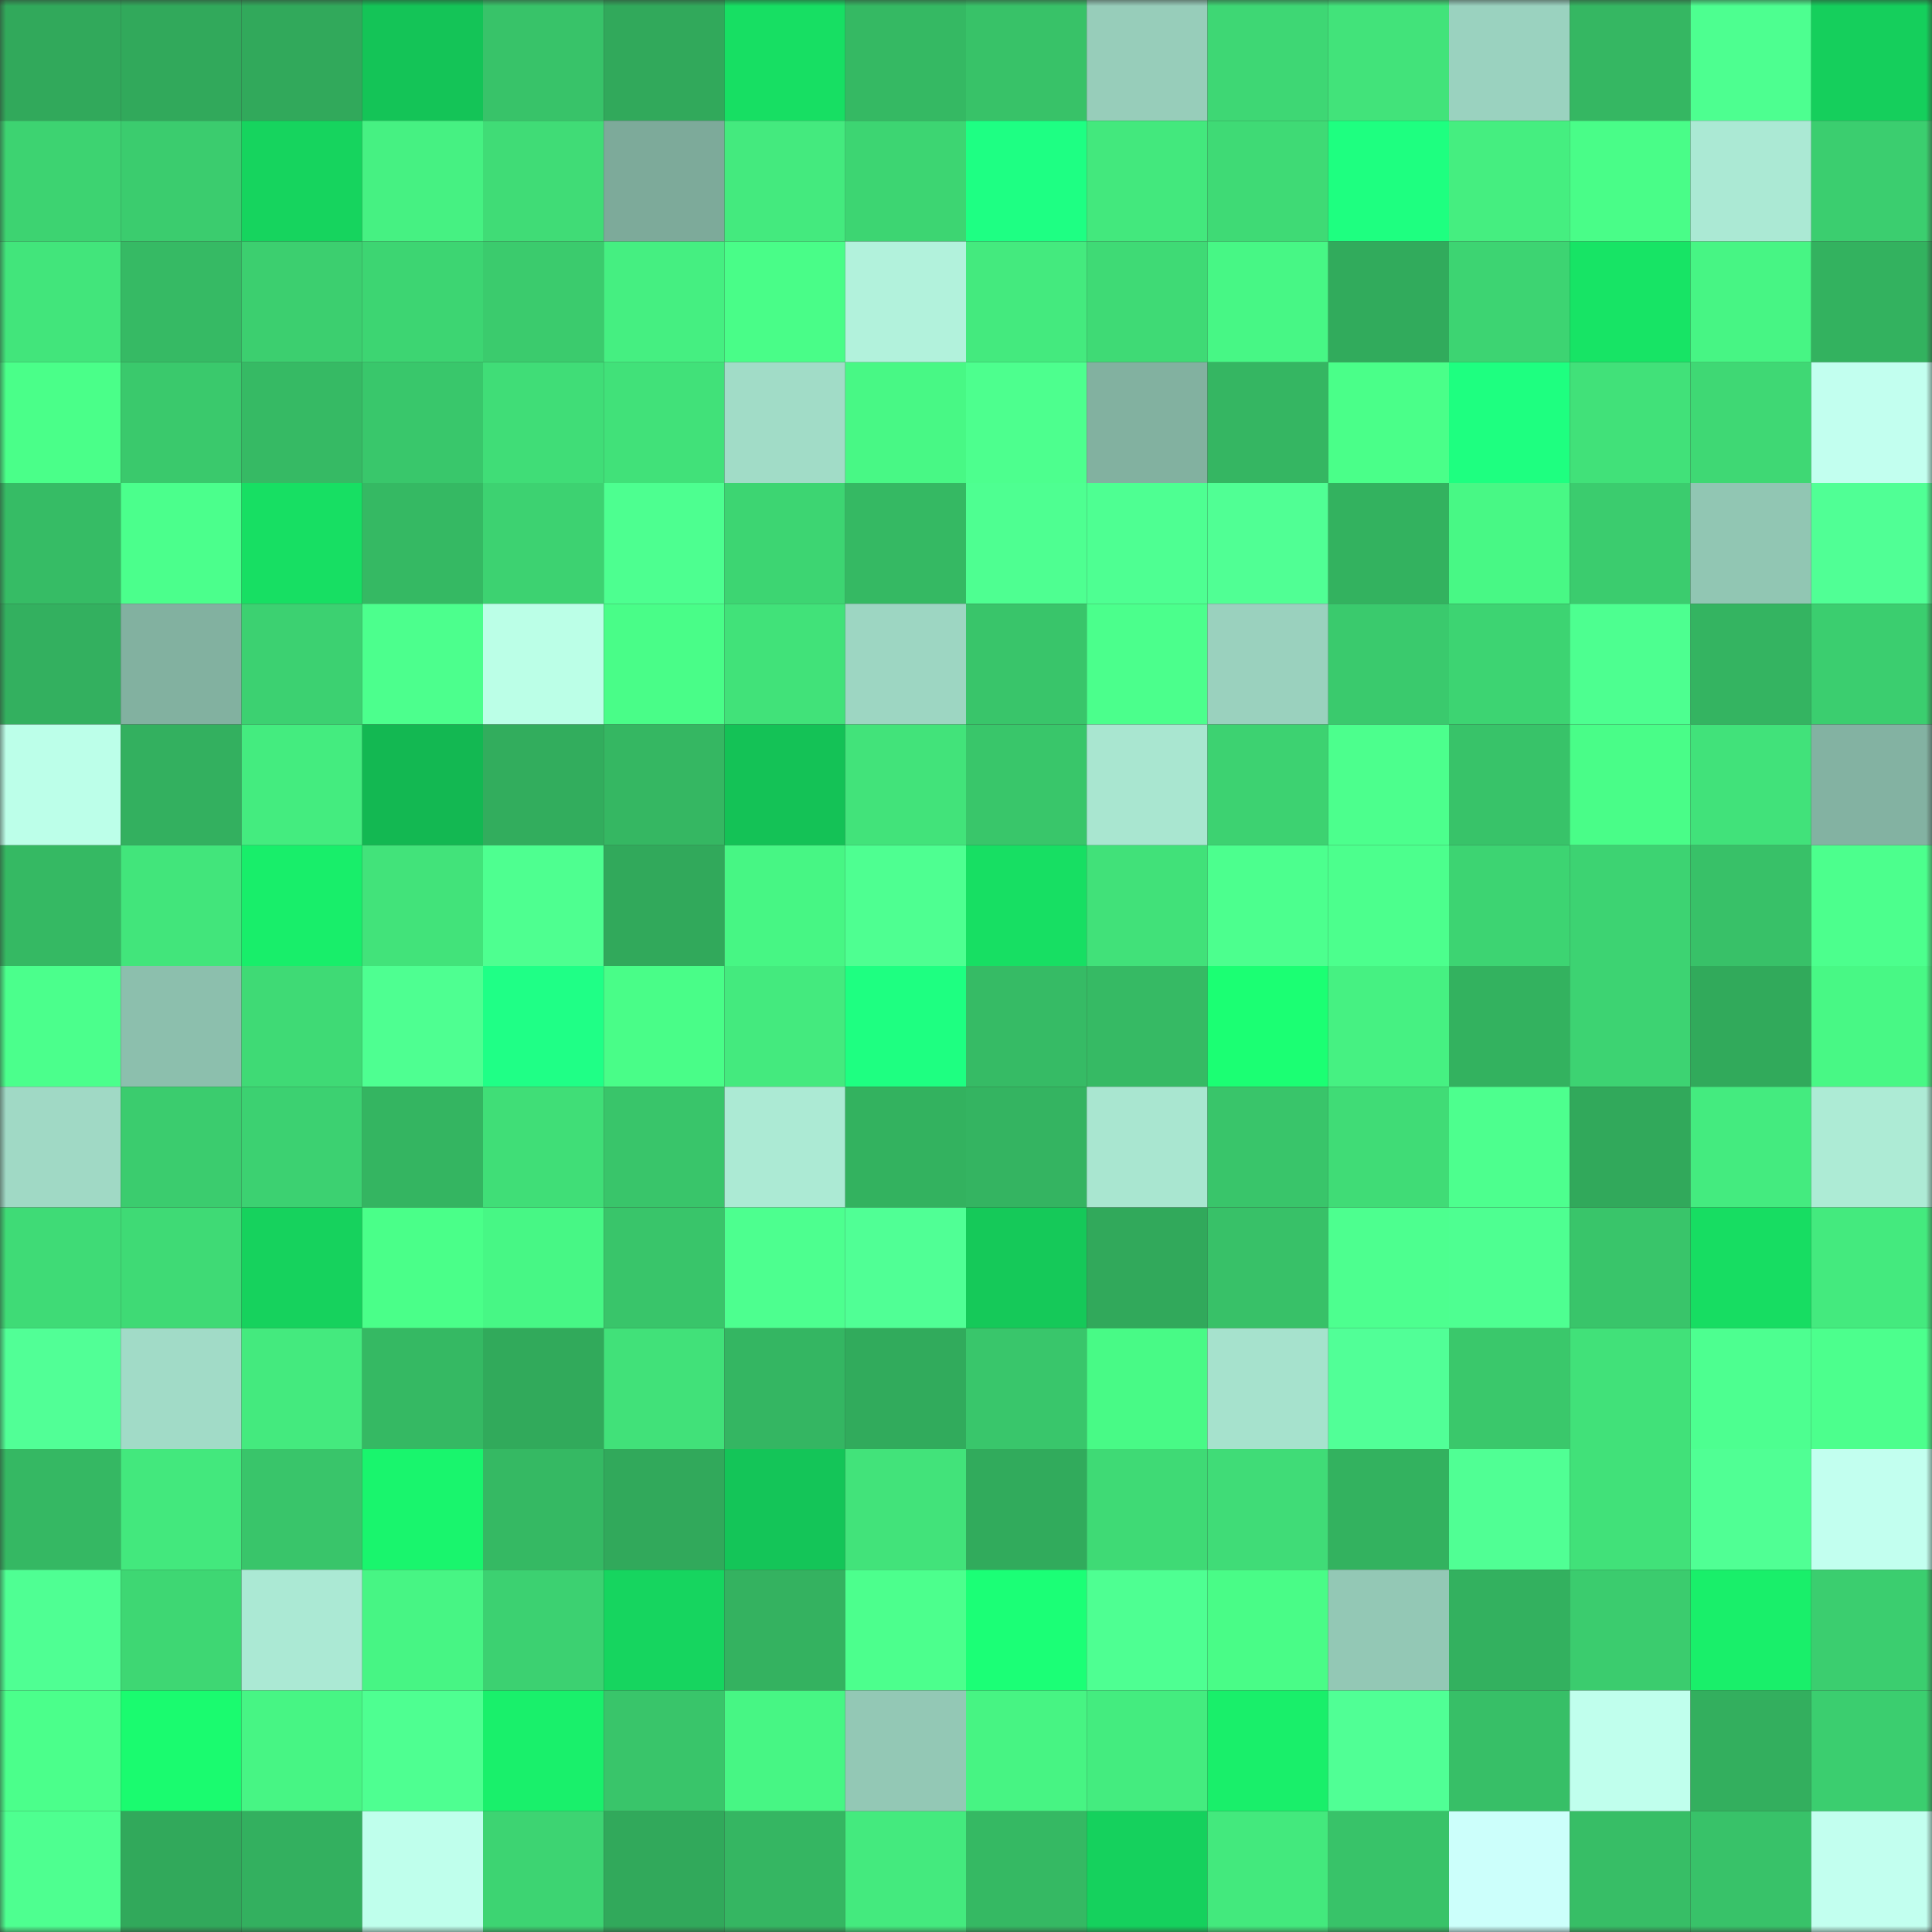 <svg viewBox="0 0 160 160" fill="none" role="img" xmlns="http://www.w3.org/2000/svg" width="240" height="240" name="lens%2Cpomexa.lens"><rect x="0" y="0" width="160" height="160" fill="#333333" stroke="none"/><mask id="1758188514" mask-type="alpha" maskUnits="userSpaceOnUse" x="0" y="0" width="160" height="160"><rect width="160" height="160" fill="#FFFFFF"></rect></mask><g mask="url(#1758188514)"><rect x="0" y="0" width="10" height="10" fill="#31a95b"></rect><rect x="10" y="0" width="10" height="10" fill="#31a95b"></rect><rect x="20" y="0" width="10" height="10" fill="#31a95b"></rect><rect x="30" y="0" width="10" height="10" fill="#14c457"></rect><rect x="40" y="0" width="10" height="10" fill="#38c369"></rect><rect x="50" y="0" width="10" height="10" fill="#31a95b"></rect><rect x="60" y="0" width="10" height="10" fill="#17df63"></rect><rect x="70" y="0" width="10" height="10" fill="#35b963"></rect><rect x="80" y="0" width="10" height="10" fill="#38c268"></rect><rect x="90" y="0" width="10" height="10" fill="#97cdba"></rect><rect x="100" y="0" width="10" height="10" fill="#3ed774"></rect><rect x="110" y="0" width="10" height="10" fill="#42e37a"></rect><rect x="120" y="0" width="10" height="10" fill="#9ad2bf"></rect><rect x="130" y="0" width="10" height="10" fill="#35b762"></rect><rect x="140" y="0" width="10" height="10" fill="#4dff90"></rect><rect x="150" y="0" width="10" height="10" fill="#15cf5c"></rect><rect x="0" y="10" width="10" height="10" fill="#3dd371"></rect><rect x="10" y="10" width="10" height="10" fill="#3bcc6e"></rect><rect x="20" y="10" width="10" height="10" fill="#16d45e"></rect><rect x="30" y="10" width="10" height="10" fill="#46f182"></rect><rect x="40" y="10" width="10" height="10" fill="#40dc76"></rect><rect x="50" y="10" width="10" height="10" fill="#7daa9a"></rect><rect x="60" y="10" width="10" height="10" fill="#44ea7e"></rect><rect x="70" y="10" width="10" height="10" fill="#3dd572"></rect><rect x="80" y="10" width="10" height="10" fill="#1eff83"></rect><rect x="90" y="10" width="10" height="10" fill="#43e87d"></rect><rect x="100" y="10" width="10" height="10" fill="#3fda75"></rect><rect x="110" y="10" width="10" height="10" fill="#1eff80"></rect><rect x="120" y="10" width="10" height="10" fill="#45ee80"></rect><rect x="130" y="10" width="10" height="10" fill="#49fd88"></rect><rect x="140" y="10" width="10" height="10" fill="#abe9d4"></rect><rect x="150" y="10" width="10" height="10" fill="#3bce6f"></rect><rect x="0" y="20" width="10" height="10" fill="#42e57b"></rect><rect x="10" y="20" width="10" height="10" fill="#36ba64"></rect><rect x="20" y="20" width="10" height="10" fill="#3ccf6f"></rect><rect x="30" y="20" width="10" height="10" fill="#3dd572"></rect><rect x="40" y="20" width="10" height="10" fill="#3bcb6d"></rect><rect x="50" y="20" width="10" height="10" fill="#45ef81"></rect><rect x="60" y="20" width="10" height="10" fill="#49fd88"></rect><rect x="70" y="20" width="10" height="10" fill="#b2f2dc"></rect><rect x="80" y="20" width="10" height="10" fill="#44ea7e"></rect><rect x="90" y="20" width="10" height="10" fill="#3fda75"></rect><rect x="100" y="20" width="10" height="10" fill="#47f785"></rect><rect x="110" y="20" width="10" height="10" fill="#31ab5c"></rect><rect x="120" y="20" width="10" height="10" fill="#3dd472"></rect><rect x="130" y="20" width="10" height="10" fill="#17e465"></rect><rect x="140" y="20" width="10" height="10" fill="#47f584"></rect><rect x="150" y="20" width="10" height="10" fill="#33b25f"></rect><rect x="0" y="30" width="10" height="10" fill="#4aff89"></rect><rect x="10" y="30" width="10" height="10" fill="#3ac96c"></rect><rect x="20" y="30" width="10" height="10" fill="#36ba64"></rect><rect x="30" y="30" width="10" height="10" fill="#39c76b"></rect><rect x="40" y="30" width="10" height="10" fill="#40dd77"></rect><rect x="50" y="30" width="10" height="10" fill="#41e179"></rect><rect x="60" y="30" width="10" height="10" fill="#a1dcc7"></rect><rect x="70" y="30" width="10" height="10" fill="#48f885"></rect><rect x="80" y="30" width="10" height="10" fill="#4dff8e"></rect><rect x="90" y="30" width="10" height="10" fill="#82b1a0"></rect><rect x="100" y="30" width="10" height="10" fill="#35b662"></rect><rect x="110" y="30" width="10" height="10" fill="#4aff89"></rect><rect x="120" y="30" width="10" height="10" fill="#1eff80"></rect><rect x="130" y="30" width="10" height="10" fill="#41e179"></rect><rect x="140" y="30" width="10" height="10" fill="#3fd874"></rect><rect x="150" y="30" width="10" height="10" fill="#c2ffef"></rect><rect x="0" y="40" width="10" height="10" fill="#36bc65"></rect><rect x="10" y="40" width="10" height="10" fill="#4bff8c"></rect><rect x="20" y="40" width="10" height="10" fill="#17df63"></rect><rect x="30" y="40" width="10" height="10" fill="#35b963"></rect><rect x="40" y="40" width="10" height="10" fill="#3dd271"></rect><rect x="50" y="40" width="10" height="10" fill="#4dff90"></rect><rect x="60" y="40" width="10" height="10" fill="#3dd572"></rect><rect x="70" y="40" width="10" height="10" fill="#35b963"></rect><rect x="80" y="40" width="10" height="10" fill="#4eff91"></rect><rect x="90" y="40" width="10" height="10" fill="#4eff92"></rect><rect x="100" y="40" width="10" height="10" fill="#50ff94"></rect><rect x="110" y="40" width="10" height="10" fill="#33b25f"></rect><rect x="120" y="40" width="10" height="10" fill="#48f885"></rect><rect x="130" y="40" width="10" height="10" fill="#3bcc6e"></rect><rect x="140" y="40" width="10" height="10" fill="#91c6b3"></rect><rect x="150" y="40" width="10" height="10" fill="#50ff95"></rect><rect x="0" y="50" width="10" height="10" fill="#33b05f"></rect><rect x="10" y="50" width="10" height="10" fill="#82b1a0"></rect><rect x="20" y="50" width="10" height="10" fill="#3cd171"></rect><rect x="30" y="50" width="10" height="10" fill="#4cff8d"></rect><rect x="40" y="50" width="10" height="10" fill="#bbffe7"></rect><rect x="50" y="50" width="10" height="10" fill="#49fd88"></rect><rect x="60" y="50" width="10" height="10" fill="#41e279"></rect><rect x="70" y="50" width="10" height="10" fill="#9dd6c2"></rect><rect x="80" y="50" width="10" height="10" fill="#39c56a"></rect><rect x="90" y="50" width="10" height="10" fill="#4bff8c"></rect><rect x="100" y="50" width="10" height="10" fill="#9ad1be"></rect><rect x="110" y="50" width="10" height="10" fill="#3aca6d"></rect><rect x="120" y="50" width="10" height="10" fill="#3dd472"></rect><rect x="130" y="50" width="10" height="10" fill="#4dff90"></rect><rect x="140" y="50" width="10" height="10" fill="#34b461"></rect><rect x="150" y="50" width="10" height="10" fill="#3bce6f"></rect><rect x="0" y="60" width="10" height="10" fill="#bcffe9"></rect><rect x="10" y="60" width="10" height="10" fill="#33b05f"></rect><rect x="20" y="60" width="10" height="10" fill="#44ec7f"></rect><rect x="30" y="60" width="10" height="10" fill="#13b852"></rect><rect x="40" y="60" width="10" height="10" fill="#32ad5d"></rect><rect x="50" y="60" width="10" height="10" fill="#35b762"></rect><rect x="60" y="60" width="10" height="10" fill="#14c256"></rect><rect x="70" y="60" width="10" height="10" fill="#42e37a"></rect><rect x="80" y="60" width="10" height="10" fill="#39c66a"></rect><rect x="90" y="60" width="10" height="10" fill="#a9e6d0"></rect><rect x="100" y="60" width="10" height="10" fill="#3dd271"></rect><rect x="110" y="60" width="10" height="10" fill="#4cff8d"></rect><rect x="120" y="60" width="10" height="10" fill="#38c369"></rect><rect x="130" y="60" width="10" height="10" fill="#49fd88"></rect><rect x="140" y="60" width="10" height="10" fill="#41e27a"></rect><rect x="150" y="60" width="10" height="10" fill="#83b2a2"></rect><rect x="0" y="70" width="10" height="10" fill="#35b963"></rect><rect x="10" y="70" width="10" height="10" fill="#42e57b"></rect><rect x="20" y="70" width="10" height="10" fill="#18ee6a"></rect><rect x="30" y="70" width="10" height="10" fill="#42e37a"></rect><rect x="40" y="70" width="10" height="10" fill="#4eff90"></rect><rect x="50" y="70" width="10" height="10" fill="#31a95b"></rect><rect x="60" y="70" width="10" height="10" fill="#47f684"></rect><rect x="70" y="70" width="10" height="10" fill="#4eff91"></rect><rect x="80" y="70" width="10" height="10" fill="#17df63"></rect><rect x="90" y="70" width="10" height="10" fill="#41e179"></rect><rect x="100" y="70" width="10" height="10" fill="#4cff8e"></rect><rect x="110" y="70" width="10" height="10" fill="#4cff8d"></rect><rect x="120" y="70" width="10" height="10" fill="#3dd472"></rect><rect x="130" y="70" width="10" height="10" fill="#3dd372"></rect><rect x="140" y="70" width="10" height="10" fill="#38c168"></rect><rect x="150" y="70" width="10" height="10" fill="#4cff8d"></rect><rect x="0" y="80" width="10" height="10" fill="#4bff8c"></rect><rect x="10" y="80" width="10" height="10" fill="#8cbfad"></rect><rect x="20" y="80" width="10" height="10" fill="#3fda75"></rect><rect x="30" y="80" width="10" height="10" fill="#4eff91"></rect><rect x="40" y="80" width="10" height="10" fill="#1fff86"></rect><rect x="50" y="80" width="10" height="10" fill="#49fd88"></rect><rect x="60" y="80" width="10" height="10" fill="#44ea7e"></rect><rect x="70" y="80" width="10" height="10" fill="#1eff81"></rect><rect x="80" y="80" width="10" height="10" fill="#36bb65"></rect><rect x="90" y="80" width="10" height="10" fill="#36ba64"></rect><rect x="100" y="80" width="10" height="10" fill="#1bff73"></rect><rect x="110" y="80" width="10" height="10" fill="#46f182"></rect><rect x="120" y="80" width="10" height="10" fill="#33b25f"></rect><rect x="130" y="80" width="10" height="10" fill="#3dd372"></rect><rect x="140" y="80" width="10" height="10" fill="#31aa5b"></rect><rect x="150" y="80" width="10" height="10" fill="#48f885"></rect><rect x="0" y="90" width="10" height="10" fill="#a0d9c5"></rect><rect x="10" y="90" width="10" height="10" fill="#3bcc6e"></rect><rect x="20" y="90" width="10" height="10" fill="#3cd171"></rect><rect x="30" y="90" width="10" height="10" fill="#34b561"></rect><rect x="40" y="90" width="10" height="10" fill="#40de77"></rect><rect x="50" y="90" width="10" height="10" fill="#39c56a"></rect><rect x="60" y="90" width="10" height="10" fill="#acead4"></rect><rect x="70" y="90" width="10" height="10" fill="#33b25f"></rect><rect x="80" y="90" width="10" height="10" fill="#34b461"></rect><rect x="90" y="90" width="10" height="10" fill="#a9e6d0"></rect><rect x="100" y="90" width="10" height="10" fill="#39c56a"></rect><rect x="110" y="90" width="10" height="10" fill="#40dc76"></rect><rect x="120" y="90" width="10" height="10" fill="#4dff8e"></rect><rect x="130" y="90" width="10" height="10" fill="#31a95b"></rect><rect x="140" y="90" width="10" height="10" fill="#44eb7f"></rect><rect x="150" y="90" width="10" height="10" fill="#adebd5"></rect><rect x="0" y="100" width="10" height="10" fill="#3fdb76"></rect><rect x="10" y="100" width="10" height="10" fill="#3fda75"></rect><rect x="20" y="100" width="10" height="10" fill="#16d25d"></rect><rect x="30" y="100" width="10" height="10" fill="#4aff89"></rect><rect x="40" y="100" width="10" height="10" fill="#47f785"></rect><rect x="50" y="100" width="10" height="10" fill="#39c56a"></rect><rect x="60" y="100" width="10" height="10" fill="#4dff8f"></rect><rect x="70" y="100" width="10" height="10" fill="#50ff95"></rect><rect x="80" y="100" width="10" height="10" fill="#15c959"></rect><rect x="90" y="100" width="10" height="10" fill="#31a95b"></rect><rect x="100" y="100" width="10" height="10" fill="#38c168"></rect><rect x="110" y="100" width="10" height="10" fill="#4dff8f"></rect><rect x="120" y="100" width="10" height="10" fill="#4eff91"></rect><rect x="130" y="100" width="10" height="10" fill="#39c56a"></rect><rect x="140" y="100" width="10" height="10" fill="#17dd62"></rect><rect x="150" y="100" width="10" height="10" fill="#44ea7e"></rect><rect x="0" y="110" width="10" height="10" fill="#51ff96"></rect><rect x="10" y="110" width="10" height="10" fill="#a1dbc7"></rect><rect x="20" y="110" width="10" height="10" fill="#44ea7e"></rect><rect x="30" y="110" width="10" height="10" fill="#35b963"></rect><rect x="40" y="110" width="10" height="10" fill="#31aa5b"></rect><rect x="50" y="110" width="10" height="10" fill="#41e179"></rect><rect x="60" y="110" width="10" height="10" fill="#34b662"></rect><rect x="70" y="110" width="10" height="10" fill="#31ab5c"></rect><rect x="80" y="110" width="10" height="10" fill="#39c66b"></rect><rect x="90" y="110" width="10" height="10" fill="#48fa86"></rect><rect x="100" y="110" width="10" height="10" fill="#a6e2cd"></rect><rect x="110" y="110" width="10" height="10" fill="#51ff97"></rect><rect x="120" y="110" width="10" height="10" fill="#3ac86b"></rect><rect x="130" y="110" width="10" height="10" fill="#41e179"></rect><rect x="140" y="110" width="10" height="10" fill="#4dff90"></rect><rect x="150" y="110" width="10" height="10" fill="#4cff8d"></rect><rect x="0" y="120" width="10" height="10" fill="#35b863"></rect><rect x="10" y="120" width="10" height="10" fill="#43e87d"></rect><rect x="20" y="120" width="10" height="10" fill="#39c56a"></rect><rect x="30" y="120" width="10" height="10" fill="#19f56d"></rect><rect x="40" y="120" width="10" height="10" fill="#35b963"></rect><rect x="50" y="120" width="10" height="10" fill="#31a95b"></rect><rect x="60" y="120" width="10" height="10" fill="#14c558"></rect><rect x="70" y="120" width="10" height="10" fill="#42e37a"></rect><rect x="80" y="120" width="10" height="10" fill="#31ab5c"></rect><rect x="90" y="120" width="10" height="10" fill="#3fda75"></rect><rect x="100" y="120" width="10" height="10" fill="#40dc77"></rect><rect x="110" y="120" width="10" height="10" fill="#33b25f"></rect><rect x="120" y="120" width="10" height="10" fill="#50ff94"></rect><rect x="130" y="120" width="10" height="10" fill="#41e179"></rect><rect x="140" y="120" width="10" height="10" fill="#50ff94"></rect><rect x="150" y="120" width="10" height="10" fill="#c2ffef"></rect><rect x="0" y="130" width="10" height="10" fill="#4fff93"></rect><rect x="10" y="130" width="10" height="10" fill="#3ed773"></rect><rect x="20" y="130" width="10" height="10" fill="#abe9d4"></rect><rect x="30" y="130" width="10" height="10" fill="#47f584"></rect><rect x="40" y="130" width="10" height="10" fill="#3cd171"></rect><rect x="50" y="130" width="10" height="10" fill="#16d55f"></rect><rect x="60" y="130" width="10" height="10" fill="#34b260"></rect><rect x="70" y="130" width="10" height="10" fill="#4cff8d"></rect><rect x="80" y="130" width="10" height="10" fill="#1bff76"></rect><rect x="90" y="130" width="10" height="10" fill="#4eff92"></rect><rect x="100" y="130" width="10" height="10" fill="#49fc87"></rect><rect x="110" y="130" width="10" height="10" fill="#93c8b5"></rect><rect x="120" y="130" width="10" height="10" fill="#33b15f"></rect><rect x="130" y="130" width="10" height="10" fill="#3bcc6e"></rect><rect x="140" y="130" width="10" height="10" fill="#19ef6a"></rect><rect x="150" y="130" width="10" height="10" fill="#3bce6f"></rect><rect x="0" y="140" width="10" height="10" fill="#4bff8b"></rect><rect x="10" y="140" width="10" height="10" fill="#1afb6f"></rect><rect x="20" y="140" width="10" height="10" fill="#47f584"></rect><rect x="30" y="140" width="10" height="10" fill="#4eff91"></rect><rect x="40" y="140" width="10" height="10" fill="#19f06b"></rect><rect x="50" y="140" width="10" height="10" fill="#39c56a"></rect><rect x="60" y="140" width="10" height="10" fill="#47f684"></rect><rect x="70" y="140" width="10" height="10" fill="#93c8b5"></rect><rect x="80" y="140" width="10" height="10" fill="#47f483"></rect><rect x="90" y="140" width="10" height="10" fill="#44ec7f"></rect><rect x="100" y="140" width="10" height="10" fill="#19ef6a"></rect><rect x="110" y="140" width="10" height="10" fill="#50ff95"></rect><rect x="120" y="140" width="10" height="10" fill="#37bf67"></rect><rect x="130" y="140" width="10" height="10" fill="#c0ffed"></rect><rect x="140" y="140" width="10" height="10" fill="#33af5e"></rect><rect x="150" y="140" width="10" height="10" fill="#3bce6f"></rect><rect x="0" y="150" width="10" height="10" fill="#4eff90"></rect><rect x="10" y="150" width="10" height="10" fill="#31a95b"></rect><rect x="20" y="150" width="10" height="10" fill="#33b05f"></rect><rect x="30" y="150" width="10" height="10" fill="#bfffec"></rect><rect x="40" y="150" width="10" height="10" fill="#3dd472"></rect><rect x="50" y="150" width="10" height="10" fill="#31a95b"></rect><rect x="60" y="150" width="10" height="10" fill="#35b662"></rect><rect x="70" y="150" width="10" height="10" fill="#44ea7e"></rect><rect x="80" y="150" width="10" height="10" fill="#35b963"></rect><rect x="90" y="150" width="10" height="10" fill="#15d15d"></rect><rect x="100" y="150" width="10" height="10" fill="#43e97d"></rect><rect x="110" y="150" width="10" height="10" fill="#38c369"></rect><rect x="120" y="150" width="10" height="10" fill="#ccfffb"></rect><rect x="130" y="150" width="10" height="10" fill="#37be66"></rect><rect x="140" y="150" width="10" height="10" fill="#38c269"></rect><rect x="150" y="150" width="10" height="10" fill="#c2ffef"></rect></g></svg>